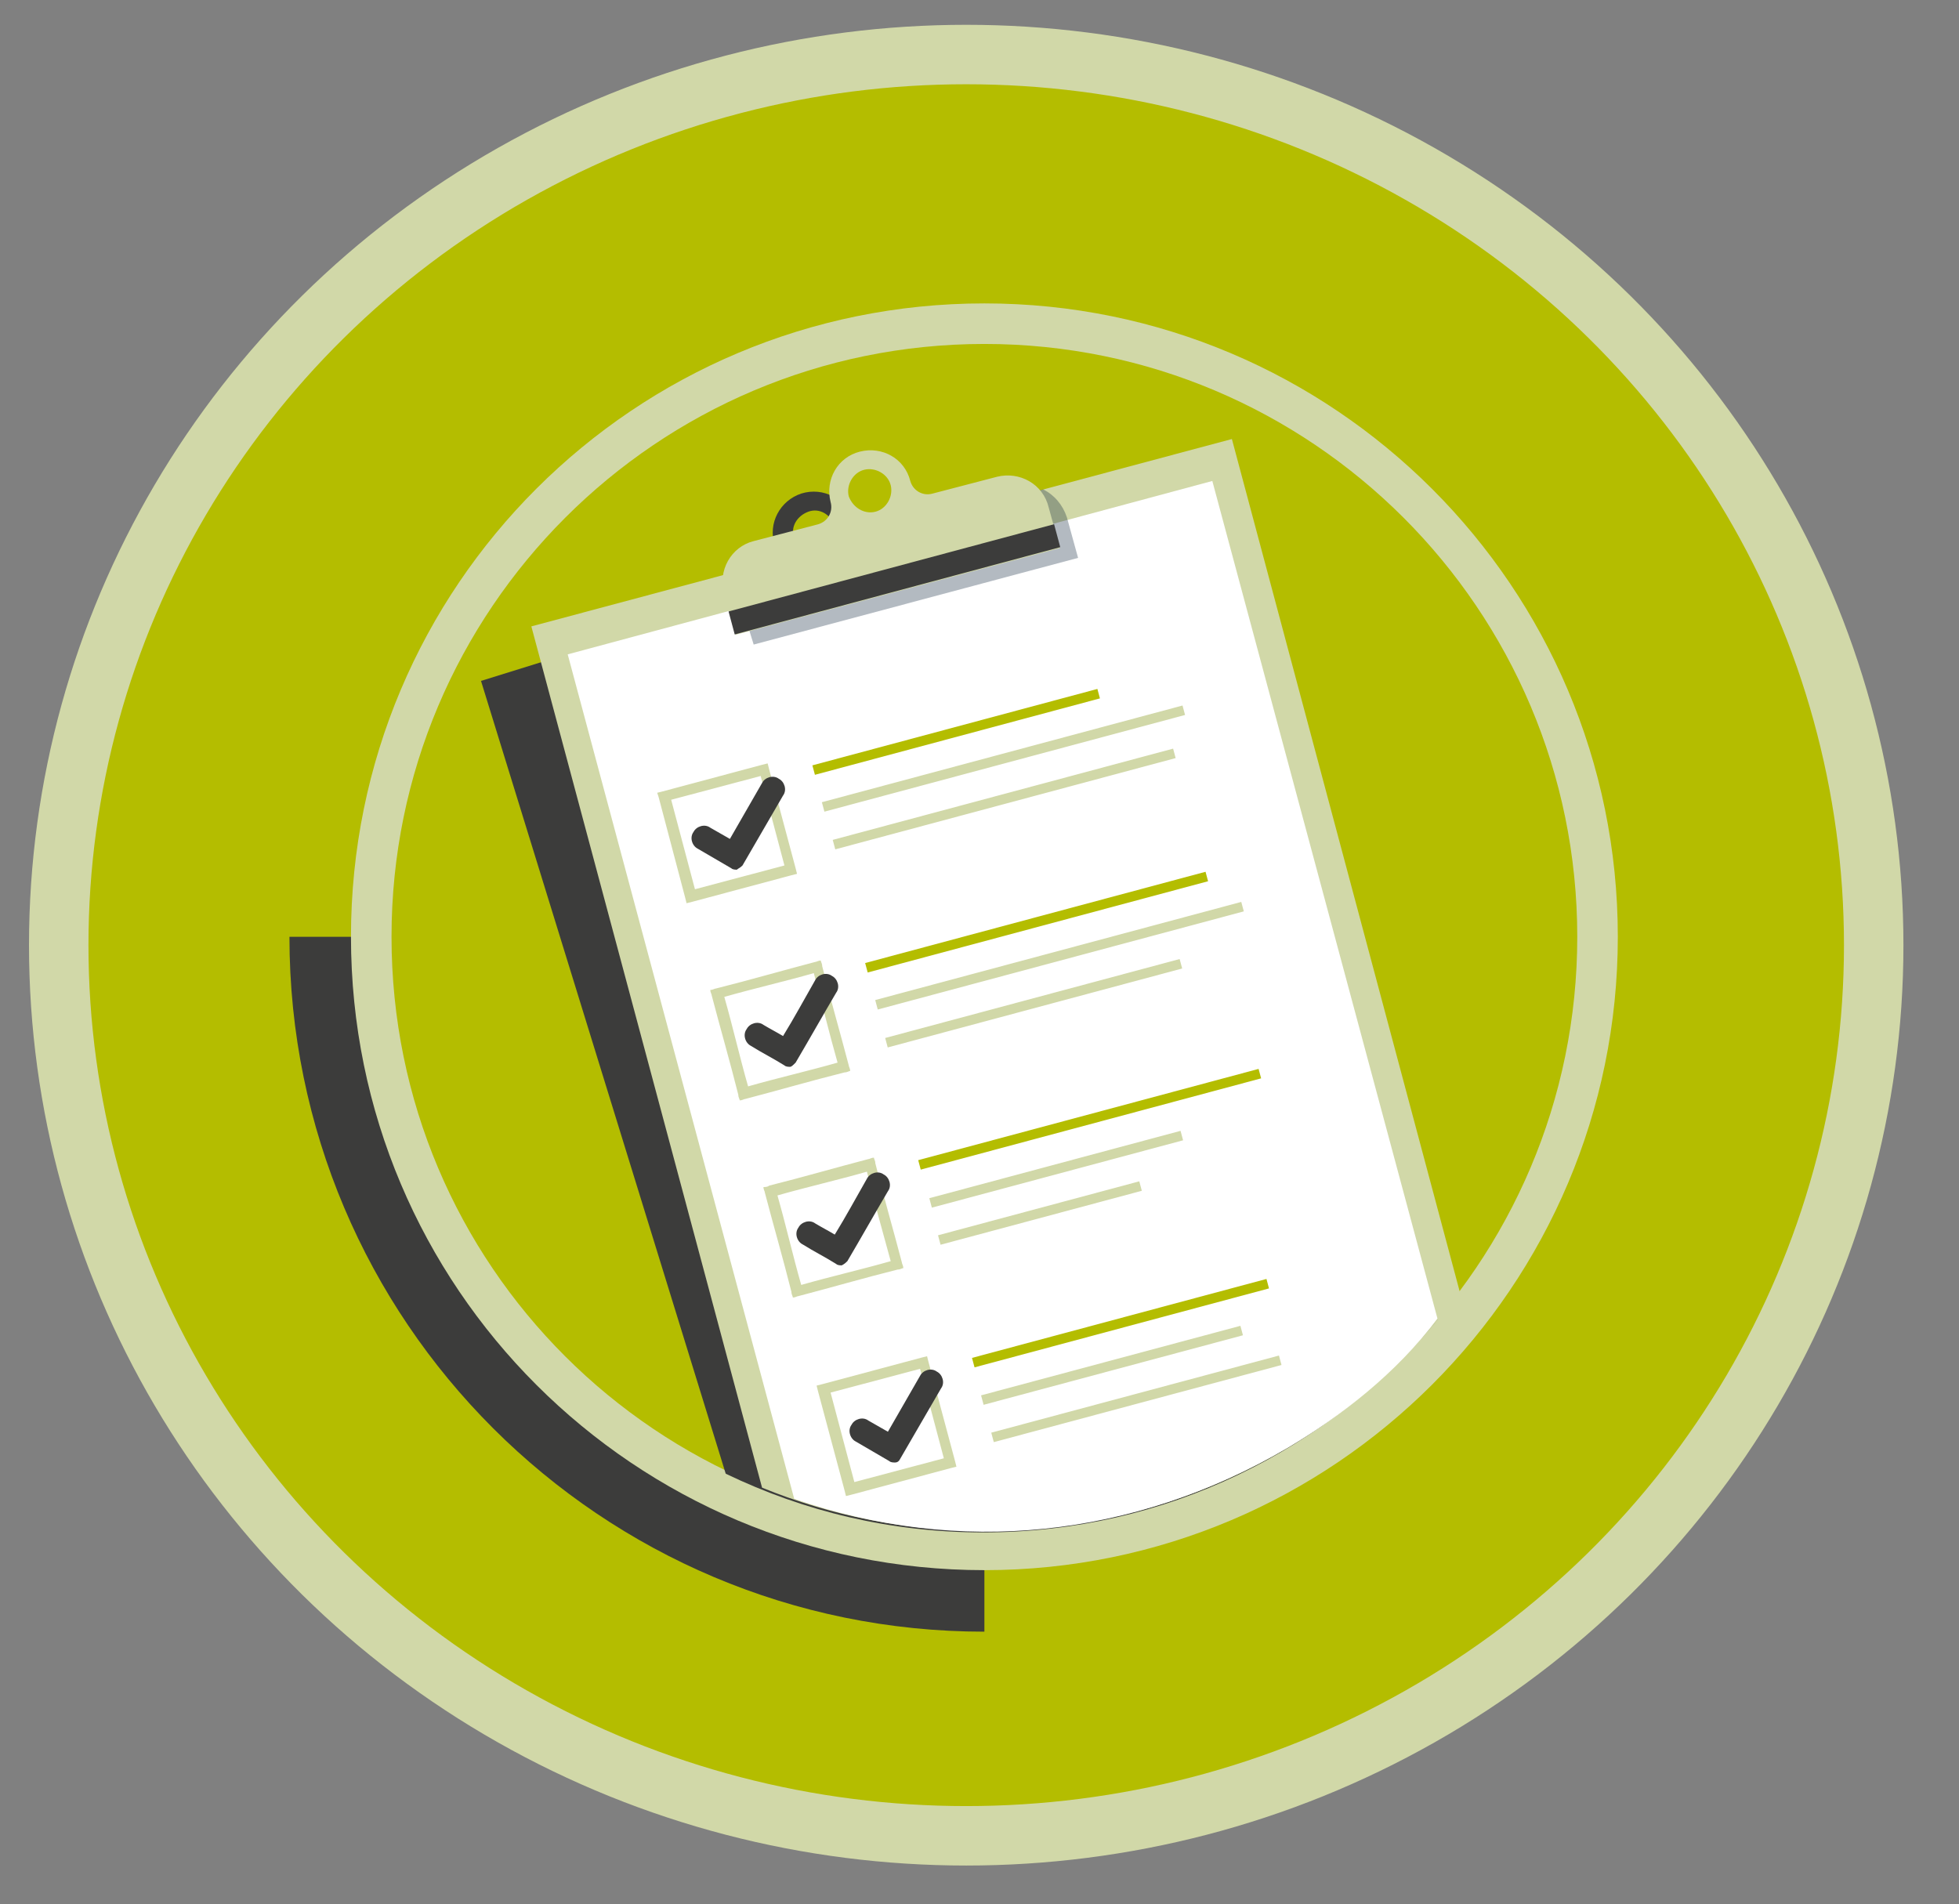 <?xml version="1.0" encoding="utf-8"?>
<!-- Generator: Adobe Illustrator 26.1.0, SVG Export Plug-In . SVG Version: 6.00 Build 0)  -->
<svg version="1.1" id="Calque_1" xmlns="http://www.w3.org/2000/svg" xmlns:xlink="http://www.w3.org/1999/xlink" x="0px" y="0px"
	 viewBox="0 0 140.1 136.2" style="enable-background:new 0 0 140.1 136.2;" xml:space="preserve">
<rect x="0" y="0" width="140.1" height="136.2" fill="#808080" stroke="none"/>
<style type="text/css">
	.st0{fill:#B4BD00;stroke:#D1D8A8;stroke-width:4.252;stroke-miterlimit:10;}
	.st1{fill-rule:evenodd;clip-rule:evenodd;fill:#3C3C3B;}
	.st2{fill:#D1D8A8;}
	.st3{fill-rule:evenodd;clip-rule:evenodd;fill:#B4BD00;}
	.st4{fill-rule:evenodd;clip-rule:evenodd;fill:#D1D8A8;}
	.st5{fill-rule:evenodd;clip-rule:evenodd;fill:#FFFFFF;}
	.st6{opacity:0.3;fill-rule:evenodd;clip-rule:evenodd;fill:#021A30;}
</style>
<ellipse class="st0" cx="69.1" cy="67.6" rx="64.9" ry="63.7"/>
<g>
	<path class="st1" d="M70.4,67v49.7C43,116.7,20.7,94.5,20.7,67H70.4z"/>
	<path class="st2" d="M70.4,21.7c25,0,45.3,20.3,45.3,45.3s-20.3,45.3-45.3,45.3S25.1,92.1,25.1,67S45.4,21.7,70.4,21.7"/>
	<path class="st3" d="M70.4,24.6c23.4,0,42.4,19,42.4,42.4c0,23.4-19,42.4-42.4,42.4S28,90.5,28,67C28,43.6,47,24.6,70.4,24.6"/>
	<path class="st1" d="M58.7,39.5c0.8-0.3,1.3-1.1,1-1.9c-0.3-0.8-1.1-1.3-1.9-1c-0.8,0.3-1.3,1.1-1,1.9C57,39.3,57.8,39.8,58.7,39.5
		 M34.4,48.7l13.5-4.2c0.1-1.2,0.9-2.2,2.1-2.5l4.5-1.4c0.7-0.2,1.1-1,0.9-1.6c-0.5-1.6,0.4-3.2,1.9-3.7c1.6-0.5,3.2,0.4,3.7,1.9
		c0.2,0.7,1,1.1,1.6,0.9l4.5-1.4c1.2-0.4,2.4,0,3.2,0.9l13.5-4.2l19,61c-7.8,9.3-19.4,15.2-32.5,15.2c-6.6,0-12.8-1.5-18.4-4.2
		L34.4,48.7z"/>
	<path class="st4" d="M38,44.8l50.1-13.4l16.3,61c-7.7,10.4-20.1,17.1-34,17.1c-5.6,0-11-1.1-15.9-3.1L38,44.8z"/>
	<path class="st5" d="M40.6,46.8l46.1-12.4l16.1,59.9c-2.9,3.9-6.9,7-10.8,9.3c-11,6.4-23.4,7.7-35.2,3.6L40.6,46.8z"/>
	<path class="st6" d="M74.6,35c0.8,0.4,1.4,1.1,1.7,2l0.8,2.9l-23.2,6.2L53,43.2c-0.2-0.9,0-1.8,0.5-2.5L74.6,35z"/>
	<path class="st4" d="M62.6,36.6c0.8-0.2,1.3-1.1,1.1-1.9c-0.2-0.8-1.1-1.3-1.9-1.1c-0.8,0.2-1.3,1.1-1.1,1.9
		C61,36.3,61.8,36.8,62.6,36.6 M53.9,38.7l4.6-1.2c0.7-0.2,1.1-0.9,0.9-1.6c-0.4-1.6,0.5-3.2,2.1-3.6c1.6-0.4,3.2,0.5,3.6,2.1
		c0.2,0.7,0.9,1.1,1.6,0.9l4.6-1.2c1.6-0.4,3.3,0.5,3.7,2.2l0.8,2.9l-23.2,6.2l-0.8-2.9C51.3,40.8,52.3,39.1,53.9,38.7z"/>
	
		<rect x="51.9" y="40.6" transform="matrix(0.966 -0.259 0.259 0.966 -8.547 17.956)" class="st1" width="24.1" height="1.7"/>
	<path class="st4" d="M54.4,55.5L48,57.2l1.7,6.4l6.4-1.7L54.4,55.5z M47.4,56.6l7.1-1.9l0.4-0.1l0.1,0.4l1.9,7.1l0.1,0.4l-0.4,0.1
		l-7.1,1.9l-0.4,0.1l-0.1-0.4L47.1,57L47,56.7L47.4,56.6z"/>
	<path class="st1" d="M52.7,62.2c-0.1,0-0.3,0-0.4-0.1l-2.4-1.4c-0.4-0.2-0.6-0.8-0.3-1.2c0.2-0.4,0.8-0.6,1.2-0.3l1.4,0.8l2.3-4
		c0.2-0.4,0.8-0.6,1.2-0.3c0.4,0.2,0.6,0.8,0.3,1.2l-2.9,5C52.9,62.1,52.8,62.1,52.7,62.2"/>
	<path class="st4" d="M58.2,69.6c-2.1,0.6-4.3,1.1-6.4,1.7c0.6,2.1,1.1,4.3,1.7,6.4c2.1-0.6,4.3-1.1,6.4-1.7
		C59.3,73.9,58.8,71.8,58.2,69.6 M51.2,70.7c2.4-0.6,4.8-1.3,7.1-1.9c0.1,0,0.2-0.1,0.4-0.1c0,0.1,0.1,0.2,0.1,0.4
		c0.6,2.4,1.3,4.8,1.9,7.1c0,0.1,0.1,0.2,0.1,0.4c-0.1,0-0.2,0.1-0.4,0.1c-2.4,0.6-4.8,1.3-7.1,1.9c-0.1,0-0.2,0.1-0.4,0.1
		c0-0.1-0.1-0.2-0.1-0.4c-0.6-2.4-1.3-4.8-1.9-7.1c0-0.1-0.1-0.2-0.1-0.4C51,70.8,51.1,70.7,51.2,70.7z"/>
	<path class="st1" d="M56.5,76.3c-0.1,0-0.3,0-0.4-0.1c-0.8-0.5-1.6-0.9-2.4-1.4c-0.4-0.2-0.6-0.8-0.3-1.2c0.2-0.4,0.8-0.6,1.2-0.3
		c0.5,0.3,0.9,0.5,1.4,0.8c0.8-1.3,1.5-2.6,2.3-4c0.2-0.4,0.8-0.6,1.2-0.3c0.4,0.2,0.6,0.8,0.3,1.2c-1,1.7-1.9,3.3-2.9,5
		C56.7,76.2,56.6,76.3,56.5,76.3"/>
	<path class="st4" d="M62,83.8c-2.1,0.6-4.3,1.1-6.4,1.7c0.6,2.1,1.1,4.3,1.7,6.4c2.1-0.6,4.3-1.1,6.4-1.7
		C63.1,88,62.5,85.9,62,83.8 M55,84.8c2.4-0.6,4.8-1.3,7.1-1.9c0.1,0,0.2-0.1,0.4-0.1c0,0.1,0.1,0.2,0.1,0.4
		c0.6,2.4,1.3,4.8,1.9,7.1c0,0.1,0.1,0.2,0.1,0.4c-0.1,0-0.2,0.1-0.4,0.1c-2.4,0.6-4.8,1.3-7.1,1.9c-0.1,0-0.2,0.1-0.4,0.1
		c0-0.1-0.1-0.2-0.1-0.4c-0.6-2.4-1.3-4.8-1.9-7.1c0-0.1-0.1-0.2-0.1-0.4C54.7,84.9,54.9,84.9,55,84.8z"/>
	<path class="st1" d="M60.2,90.5c-0.1,0-0.3,0-0.4-0.1c-0.8-0.5-1.6-0.9-2.4-1.4c-0.4-0.2-0.6-0.8-0.3-1.2c0.2-0.4,0.8-0.6,1.2-0.3
		c0.5,0.3,0.9,0.5,1.4,0.8c0.8-1.3,1.5-2.6,2.3-4c0.2-0.4,0.8-0.6,1.2-0.3c0.4,0.2,0.6,0.8,0.3,1.2c-1,1.7-1.9,3.3-2.9,5
		C60.5,90.3,60.4,90.4,60.2,90.5"/>
	<path class="st4" d="M65.8,97.9l-6.4,1.7l1.7,6.4l6.4-1.7L65.8,97.9z M58.8,99l7.1-1.9l0.4-0.1l0.1,0.4l1.9,7.1l0.1,0.4l-0.4,0.1
		l-7.1,1.9l-0.4,0.1l-0.1-0.4l-1.9-7.1l-0.1-0.4L58.8,99z"/>
	<path class="st1" d="M64,104.6c-0.1,0-0.3,0-0.4-0.1l-2.4-1.4c-0.4-0.2-0.6-0.8-0.3-1.2c0.2-0.4,0.8-0.6,1.2-0.3l1.4,0.8l2.3-4
		c0.2-0.4,0.8-0.6,1.2-0.3c0.4,0.2,0.6,0.8,0.3,1.2l-2.9,5C64.3,104.5,64.2,104.6,64,104.6"/>
	
		<rect x="58.4" y="53.9" transform="matrix(0.966 -0.259 0.259 0.966 -11.597 20.433)" class="st4" width="26.7" height="0.7"/>
	
		<rect x="59.2" y="56.8" transform="matrix(0.966 -0.259 0.259 0.966 -12.345 20.534)" class="st4" width="25.2" height="0.7"/>
	<rect x="57.8" y="52" transform="matrix(0.966 -0.259 0.259 0.966 -11.204 19.477)" class="st3" width="21.1" height="0.7"/>
	<rect x="62.2" y="68" transform="matrix(0.966 -0.259 0.259 0.966 -15.105 21.947)" class="st4" width="27.1" height="0.7"/>
	<rect x="63" y="71.4" transform="matrix(0.966 -0.259 0.259 0.966 -16.046 21.583)" class="st4" width="21.8" height="0.7"/>
	
		<rect x="61.5" y="65.6" transform="matrix(0.966 -0.259 0.259 0.966 -14.527 21.437)" class="st3" width="25.2" height="0.7"/>
	
		<rect x="66.2" y="83.3" transform="matrix(0.966 -0.259 0.259 0.966 -19.063 22.375)" class="st4" width="18.6" height="0.7"/>
	
		<rect x="66.9" y="86.4" transform="matrix(0.966 -0.259 0.259 0.966 -19.919 22.214)" class="st4" width="14.9" height="0.7"/>
	
		<rect x="65.3" y="79.7" transform="matrix(0.966 -0.259 0.259 0.966 -18.056 22.899)" class="st3" width="25.2" height="0.7"/>
	
		<rect x="69.9" y="97.3" transform="matrix(0.966 -0.259 0.259 0.966 -22.562 23.91)" class="st4" width="19.2" height="0.7"/>
	
		<rect x="70.6" y="99.7" transform="matrix(0.966 -0.259 0.259 0.966 -23.131 24.442)" class="st4" width="21.3" height="0.7"/>
	
		<rect x="69.2" y="94.3" transform="matrix(0.966 -0.259 0.259 0.966 -21.757 23.948)" class="st3" width="21.8" height="0.7"/>
</g>
</svg>
